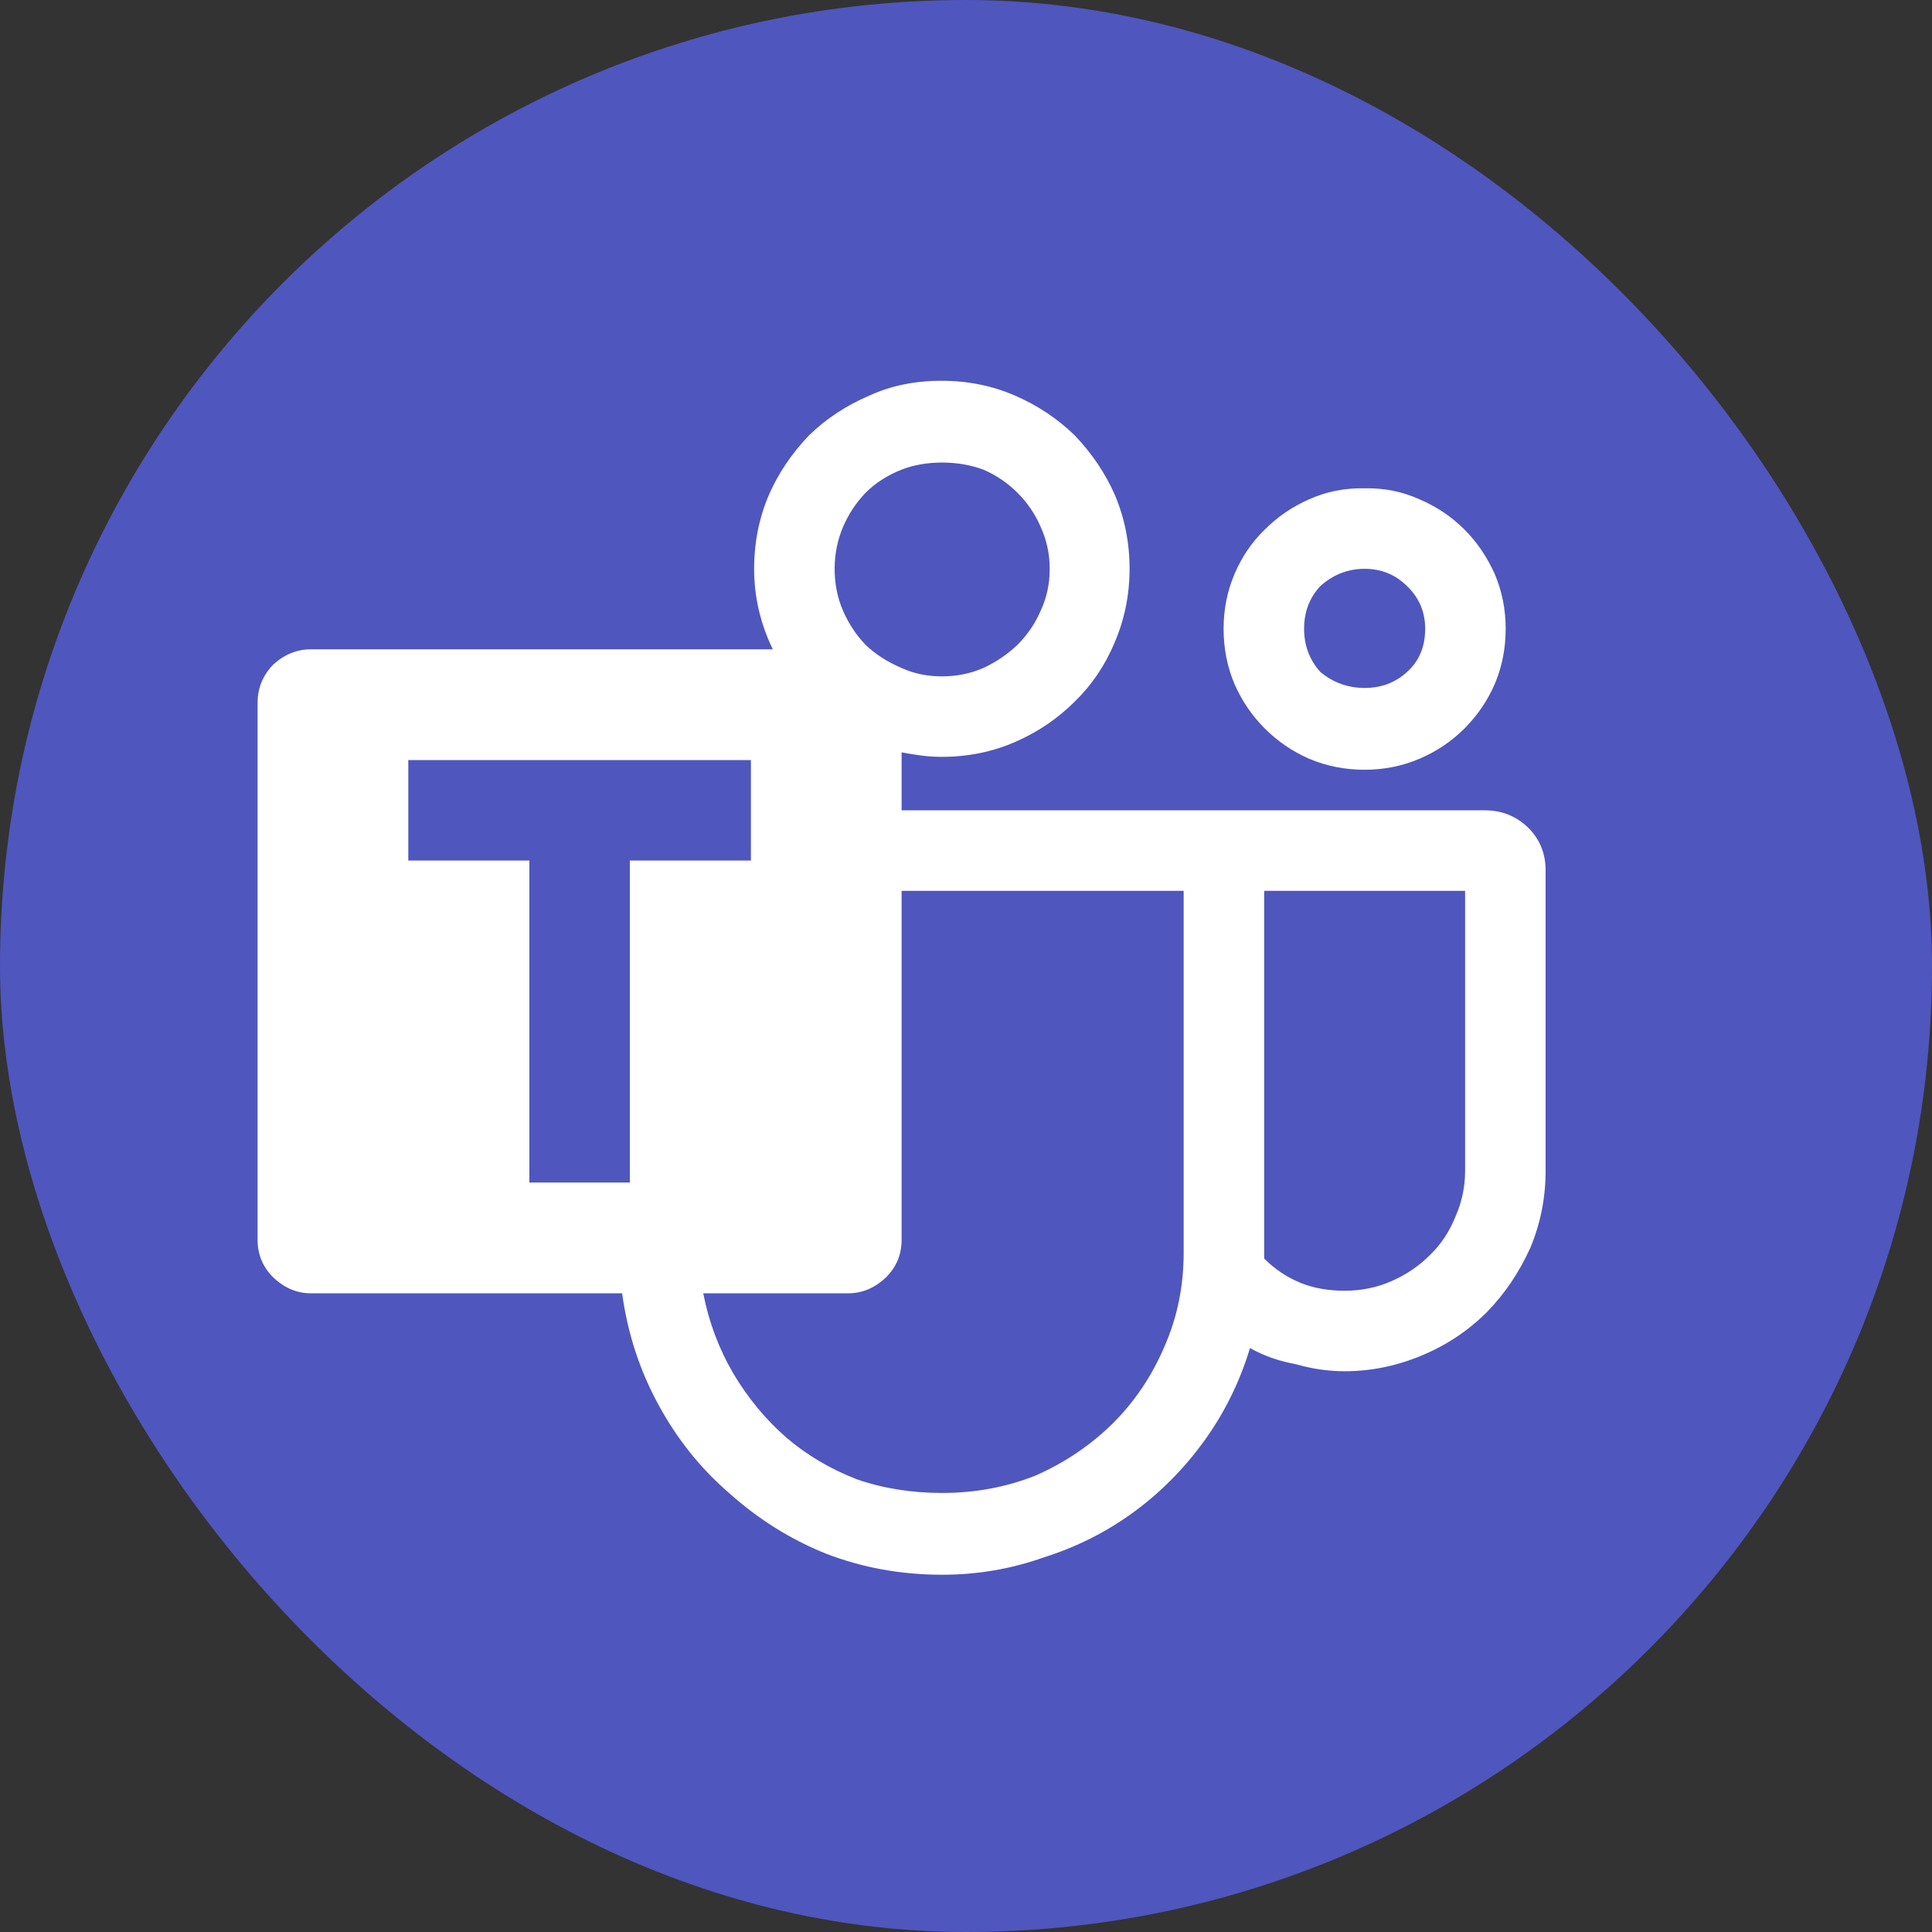 <svg width="60" height="60" viewBox="0 0 60 60" fill="none" xmlns="http://www.w3.org/2000/svg">
<rect x="0" y="0" width="60" height="60" fill="#333333" stroke="none"/>
<rect width="60" height="60" rx="30" fill="#4F56BE"/>
<path d="M42.38 23.905C41.767 23.905 41.193 23.792 40.66 23.565C40.14 23.338 39.68 23.025 39.28 22.625C38.88 22.225 38.567 21.765 38.34 21.245C38.113 20.712 38 20.138 38 19.525C38 18.925 38.113 18.358 38.34 17.825C38.567 17.292 38.88 16.832 39.28 16.445C39.68 16.045 40.14 15.732 40.66 15.505C41.193 15.265 41.767 15.152 42.38 15.165C42.98 15.152 43.547 15.265 44.08 15.505C44.613 15.732 45.08 16.045 45.48 16.445C45.867 16.832 46.18 17.292 46.42 17.825C46.647 18.358 46.76 18.925 46.76 19.525C46.76 20.138 46.647 20.712 46.42 21.245C46.193 21.765 45.88 22.225 45.48 22.625C45.08 23.025 44.613 23.338 44.08 23.565C43.547 23.792 42.98 23.905 42.38 23.905ZM42.38 17.665C41.86 17.665 41.4 17.845 41 18.205C40.667 18.565 40.5 19.005 40.5 19.525C40.5 20.045 40.667 20.492 41 20.865C41.4 21.198 41.86 21.365 42.38 21.365C42.9 21.365 43.34 21.198 43.7 20.865C44.073 20.532 44.26 20.085 44.26 19.525C44.26 19.005 44.073 18.565 43.7 18.205C43.34 17.845 42.9 17.665 42.38 17.665ZM48 27.025V36.365C48 37.205 47.84 38.005 47.52 38.765C47.173 39.525 46.727 40.185 46.18 40.745C45.607 41.318 44.94 41.765 44.18 42.085C43.393 42.418 42.587 42.585 41.76 42.585C41.253 42.585 40.747 42.512 40.24 42.365C39.72 42.272 39.247 42.105 38.82 41.865C38.5 42.918 38.027 43.878 37.4 44.745C36.773 45.612 36.04 46.352 35.2 46.965C34.36 47.578 33.433 48.045 32.42 48.365C31.407 48.725 30.353 48.905 29.26 48.905C27.98 48.905 26.773 48.685 25.64 48.245C24.547 47.805 23.547 47.178 22.64 46.365C21.76 45.605 21.033 44.698 20.46 43.645C19.873 42.578 19.493 41.418 19.32 40.165H9.66C9.22 40.165 8.827 39.998 8.48 39.665C8.16 39.345 8 38.958 8 38.505V21.825C8 21.372 8.16 20.978 8.48 20.645C8.827 20.325 9.22 20.165 9.66 20.165H24C23.613 19.365 23.42 18.532 23.42 17.665C23.42 16.852 23.573 16.085 23.88 15.365C24.173 14.698 24.587 14.085 25.12 13.525C25.653 13.005 26.28 12.592 27 12.285C27.667 11.978 28.413 11.825 29.24 11.825C30.053 11.825 30.813 11.978 31.52 12.285C32.227 12.592 32.847 13.005 33.38 13.525C33.913 14.085 34.327 14.698 34.62 15.365C34.927 16.085 35.08 16.852 35.08 17.665C35.08 18.465 34.927 19.225 34.62 19.945C34.327 20.652 33.913 21.265 33.38 21.785C32.847 22.318 32.227 22.738 31.52 23.045C30.813 23.352 30.053 23.505 29.24 23.505C29.04 23.505 28.833 23.492 28.62 23.465C28.42 23.438 28.213 23.405 28 23.365V25.165H46.12C46.64 25.165 47.087 25.345 47.46 25.705C47.82 26.065 48 26.505 48 27.025ZM29.26 14.365C28.793 14.365 28.373 14.438 28 14.585C27.56 14.758 27.187 14.998 26.88 15.305C26.587 15.612 26.353 15.965 26.18 16.365C26.007 16.778 25.92 17.212 25.92 17.665C25.92 18.132 26.007 18.565 26.18 18.965C26.353 19.365 26.587 19.718 26.88 20.025C27.187 20.318 27.56 20.558 28 20.745C28.373 20.918 28.793 21.005 29.26 21.005C29.713 21.005 30.14 20.918 30.54 20.745C30.94 20.558 31.293 20.318 31.6 20.025C31.907 19.718 32.147 19.365 32.32 18.965C32.507 18.565 32.6 18.132 32.6 17.665C32.6 17.212 32.507 16.778 32.32 16.365C32.147 15.965 31.907 15.612 31.6 15.305C31.293 14.998 30.94 14.758 30.54 14.585C30.14 14.438 29.713 14.365 29.26 14.365ZM19.56 26.725H23.32V23.605H12.68V26.725H16.44V36.725H19.56M36.76 38.905V27.665H28V38.505C28 38.958 27.84 39.345 27.52 39.665C27.173 39.998 26.78 40.165 26.34 40.165H21.84C22.013 41.058 22.327 41.892 22.78 42.665C23.233 43.425 23.78 44.085 24.42 44.645C25.06 45.192 25.793 45.625 26.62 45.945C27.433 46.225 28.313 46.365 29.26 46.365C30.287 46.365 31.253 46.185 32.16 45.825C33.067 45.425 33.867 44.885 34.56 44.205C35.24 43.525 35.773 42.732 36.16 41.825C36.56 40.918 36.76 39.945 36.76 38.905ZM45.5 36.365V27.665H39.26V39.085C39.593 39.418 39.973 39.672 40.4 39.845C40.8 40.005 41.253 40.085 41.76 40.085C42.28 40.085 42.767 39.985 43.22 39.785C43.673 39.585 44.067 39.318 44.4 38.985C44.747 38.652 45.013 38.252 45.2 37.785C45.4 37.332 45.5 36.858 45.5 36.365Z" fill="white"/>
</svg>
